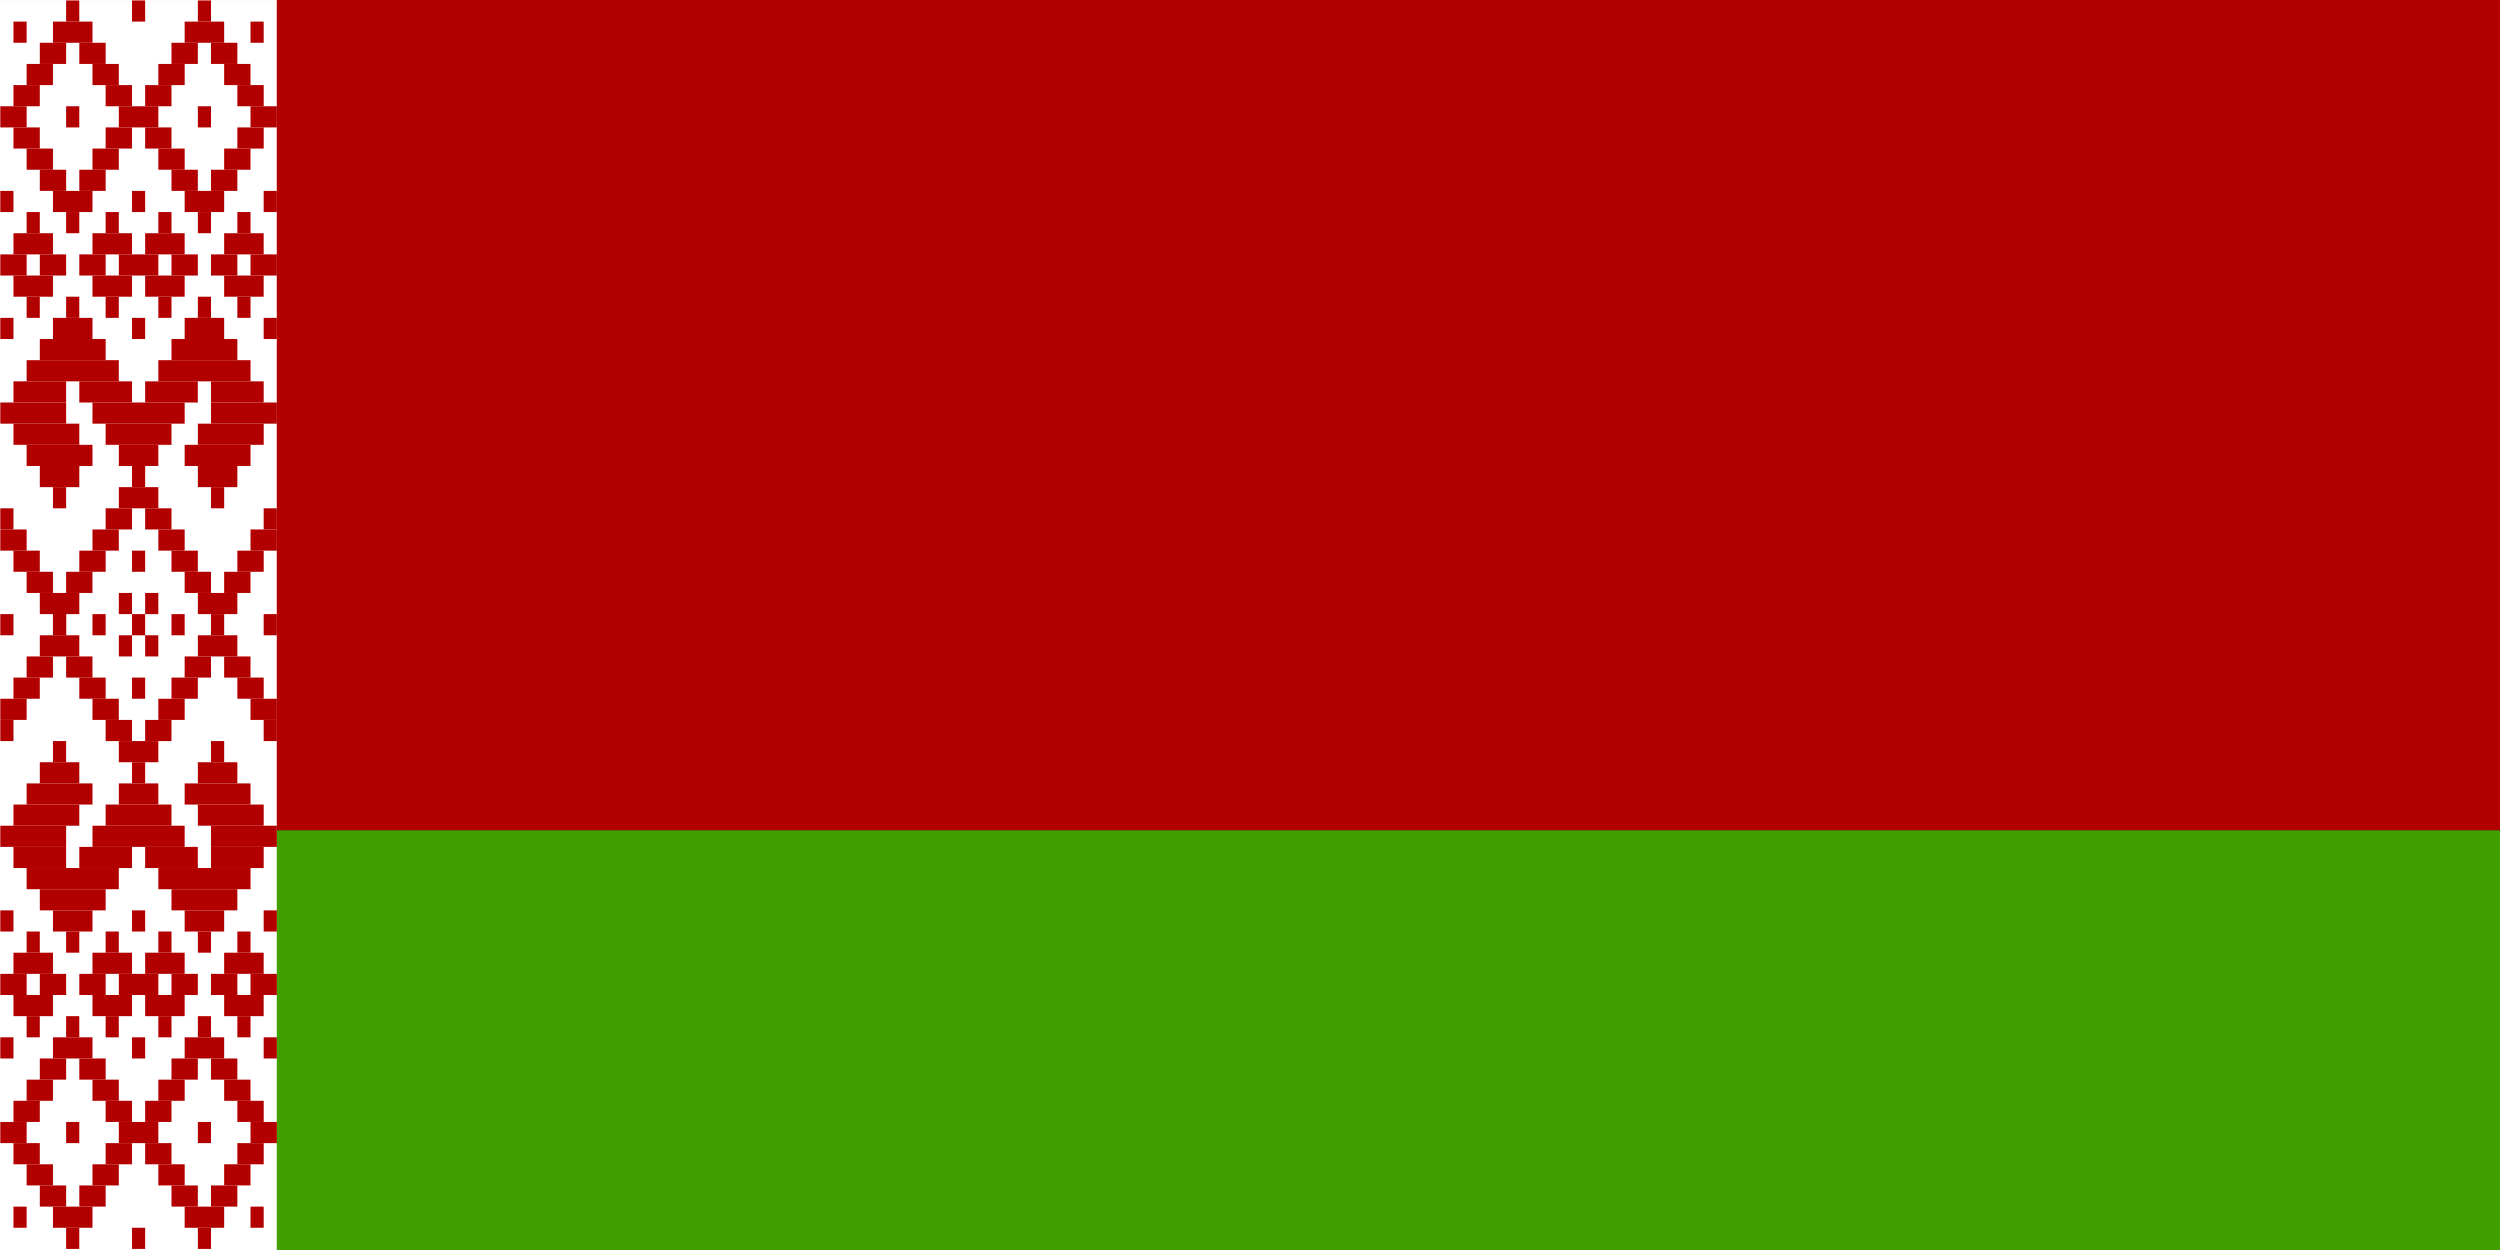 <?xml version="1.0" encoding="UTF-8" standalone="no"?>
<!-- Created with Sodipodi ("http://www.sodipodi.com/") -->
<svg
    xmlns:inkscape="http://www.inkscape.org/namespaces/inkscape"
    xmlns:rdf="http://www.w3.org/1999/02/22-rdf-syntax-ns#"
    xmlns="http://www.w3.org/2000/svg"
    xmlns:cc="http://creativecommons.org/ns#"
    xmlns:dc="http://purl.org/dc/elements/1.1/"
    xmlns:sodipodi="http://sodipodi.sourceforge.net/DTD/sodipodi-0.dtd"
    id="svg548"
    inkscape:version="0.48.3.1 r9886"
    viewBox="0 0 992.13 496.08"
    sodipodi:version="0.32"
    version="1.1"
    sodipodi:docname="_svgclean2.svg"
  >
  <rect x="0" y="0" width="992.13" height="496.08" fill="#333333" stroke="none"/>
  <sodipodi:namedview
      id="base"
      inkscape:window-x="0"
      inkscape:window-y="0"
      snaptogrid="false"
      inkscape:window-maximized="0"
      inkscape:zoom="0.22425739"
      inkscape:window-height="645"
      showgrid="false"
      inkscape:current-layer="svg548"
      inkscape:cx="372.04724"
      inkscape:cy="-30.111115"
      inkscape:window-width="674"
    >
    <inkscape:grid
        id="GridFromPre046Settings"
        opacity=".15"
        color="#3f3fff"
        originy="-156.998mm"
        originx="0mm"
        empspacing="5"
        spacingy="2mm"
        spacingx="1mm"
        empopacity="0.38"
        type="xygrid"
        empcolor="#3f3fff"
    />
  </sodipodi:namedview
  >
  <rect
      id="rect1535"
      style="fill-rule:evenodd;stroke-width:1pt;fill:#b20000"
      height="329.53"
      width="992.13"
      y=".009"
      x="0"
  />
  <rect
      id="rect2026"
      style="fill-rule:evenodd;stroke-width:1pt;fill:#429f00"
      height="166.54"
      width="992.13"
      y="329.54"
      x="0"
  />
  <rect
      id="rect1291"
      style="fill-rule:evenodd;stroke-width:1pt;fill:#ffffff"
      height="496.06"
      width="109.84"
      y=".009"
      x="0"
  />
  <g
      id="g1528"
      transform="matrix(.295 0 0 .237 141.23 142.94)"
    >
    <rect
        id="rect557"
        style="fill-rule:evenodd;stroke-width:1pt;fill:#b20000"
        transform="matrix(5,0,0,5,549.21,-35.433)"
        height="7.087"
        width="3.543"
        y="-106.3"
        x="-201.97"
    />
    <rect
        id="rect560"
        style="fill-rule:evenodd;stroke-width:1pt;fill:#b20000"
        transform="matrix(5,0,0,5,549.21,-35.433)"
        height="7.087"
        width="10.63"
        y="-106.3"
        x="-191.34"
    />
    <rect
        id="rect561"
        style="fill-rule:evenodd;stroke-width:1pt;fill:#b20000"
        transform="matrix(5,0,0,5,549.21,-35.433)"
        height="7.087"
        width="3.543"
        y="-113.39"
        x="-187.8"
    />
    <rect
        id="rect562"
        style="fill-rule:evenodd;stroke-width:1pt;fill:#b20000"
        transform="matrix(5,0,0,5,549.21,-35.433)"
        height="7.087"
        width="3.543"
        y="-113.39"
        x="-170.08"
    />
    <rect
        id="rect563"
        style="fill-rule:evenodd;stroke-width:1pt;fill:#b20000"
        transform="matrix(5,0,0,5,549.21,-35.433)"
        height="7.087"
        width="10.63"
        y="-106.3"
        x="-155.91"
    />
    <rect
        id="rect564"
        style="fill-rule:evenodd;stroke-width:1pt;fill:#b20000"
        transform="matrix(5,0,0,5,549.21,-35.433)"
        height="7.087"
        width="3.543"
        y="-113.39"
        x="-152.36"
    />
    <rect
        id="rect565"
        style="fill-rule:evenodd;stroke-width:1pt;fill:#b20000"
        transform="matrix(5,0,0,5,549.21,-35.433)"
        height="7.087"
        width="7.087"
        y="-99.213"
        x="-194.88"
    />
    <rect
        id="rect566"
        style="fill-rule:evenodd;stroke-width:1pt;fill:#b20000"
        transform="matrix(5,0,0,5,549.21,-35.433)"
        height="7.087"
        width="7.087"
        y="-99.213"
        x="-184.25"
    />
    <rect
        id="rect567"
        style="fill-rule:evenodd;stroke-width:1pt;fill:#b20000"
        transform="matrix(5,0,0,5,549.21,-35.433)"
        height="7.087"
        width="7.087"
        y="-99.213"
        x="-159.45"
    />
    <rect
        id="rect568"
        style="fill-rule:evenodd;stroke-width:1pt;fill:#b20000"
        transform="matrix(5,0,0,5,549.21,-35.433)"
        height="7.087"
        width="7.087"
        y="-99.213"
        x="-148.82"
    />
    <rect
        id="rect569"
        style="fill-rule:evenodd;stroke-width:1pt;fill:#b20000"
        transform="matrix(5,0,0,5,549.21,-35.433)"
        height="7.087"
        width="7.087"
        y="-92.126"
        x="-198.43"
    />
    <rect
        id="rect570"
        style="fill-rule:evenodd;stroke-width:1pt;fill:#b20000"
        transform="matrix(5,0,0,5,549.21,-35.433)"
        height="7.087"
        width="7.087"
        y="-92.126"
        x="-180.71"
    />
    <rect
        id="rect571"
        style="fill-rule:evenodd;stroke-width:1pt;fill:#b20000"
        transform="matrix(5,0,0,5,549.21,-35.433)"
        height="7.087"
        width="7.087"
        y="-92.126"
        x="-162.99"
    />
    <rect
        id="rect572"
        style="fill-rule:evenodd;stroke-width:1pt;fill:#b20000"
        transform="matrix(5,0,0,5,549.21,-35.433)"
        height="7.087"
        width="7.087"
        y="-92.126"
        x="-145.28"
    />
    <rect
        id="rect573"
        style="fill-rule:evenodd;stroke-width:1pt;fill:#b20000"
        transform="matrix(5,0,0,5,549.21,-35.433)"
        height="7.087"
        width="3.543"
        y="-106.3"
        x="-138.19"
    />
    <rect
        id="rect574"
        style="fill-rule:evenodd;stroke-width:1pt;fill:#b20000"
        transform="matrix(5,0,0,5,549.21,-35.433)"
        height="7.087"
        width="7.087"
        y="-85.039"
        x="-201.97"
    />
    <rect
        id="rect575"
        style="fill-rule:evenodd;stroke-width:1pt;fill:#b20000"
        transform="matrix(5,0,0,5,549.21,-35.433)"
        height="7.087"
        width="7.087"
        y="-85.039"
        x="-177.17"
    />
    <rect
        id="rect576"
        style="fill-rule:evenodd;stroke-width:1pt;fill:#b20000"
        transform="matrix(5,0,0,5,549.21,-35.433)"
        height="7.087"
        width="7.087"
        y="-85.039"
        x="-141.73"
    />
    <rect
        id="rect577"
        style="fill-rule:evenodd;stroke-width:1pt;fill:#b20000"
        transform="matrix(5,0,0,5,549.21,-35.433)"
        height="7.087"
        width="7.087"
        y="-63.78"
        x="-198.43"
    />
    <rect
        id="rect578"
        style="fill-rule:evenodd;stroke-width:1pt;fill:#b20000"
        transform="matrix(5,0,0,5,549.21,-35.433)"
        height="7.087"
        width="7.087"
        y="-56.693"
        x="-194.88"
    />
    <rect
        id="rect580"
        style="fill-rule:evenodd;stroke-width:1pt;fill:#b20000"
        transform="matrix(5,0,0,5,549.21,-35.433)"
        height="7.087"
        width="7.087"
        y="-63.78"
        x="-180.71"
    />
    <rect
        id="rect581"
        style="fill-rule:evenodd;stroke-width:1pt;fill:#b20000"
        transform="matrix(5,0,0,5,549.21,-35.433)"
        height="7.087"
        width="7.087"
        y="-56.693"
        x="-184.25"
    />
    <rect
        id="rect582"
        style="fill-rule:evenodd;stroke-width:1pt;fill:#b20000"
        transform="matrix(5,0,0,5,549.21,-35.433)"
        height="7.087"
        width="10.63"
        y="-49.606"
        x="-191.34"
    />
    <rect
        id="rect583"
        style="fill-rule:evenodd;stroke-width:1pt;fill:#b20000"
        transform="matrix(5,0,0,5,549.21,-35.433)"
        height="7.087"
        width="3.543"
        y="-42.52"
        x="-187.8"
    />
    <rect
        id="rect584"
        style="fill-rule:evenodd;stroke-width:1pt;fill:#b20000"
        transform="matrix(5,0,0,5,549.21,-35.433)"
        height="7.087"
        width="7.087"
        y="-63.779"
        x="-162.99"
    />
    <rect
        id="rect585"
        style="fill-rule:evenodd;stroke-width:1pt;fill:#b20000"
        transform="matrix(5,0,0,5,549.21,-35.433)"
        height="7.087"
        width="7.087"
        y="-56.693"
        x="-159.45"
    />
    <rect
        id="rect587"
        style="fill-rule:evenodd;stroke-width:1pt;fill:#b20000"
        transform="matrix(5,0,0,5,549.21,-35.433)"
        height="7.087"
        width="7.087"
        y="-63.78"
        x="-145.28"
    />
    <rect
        id="rect588"
        style="fill-rule:evenodd;stroke-width:1pt;fill:#b20000"
        transform="matrix(5,0,0,5,549.21,-35.433)"
        height="7.087"
        width="7.087"
        y="-56.693"
        x="-148.82"
    />
    <rect
        id="rect589"
        style="fill-rule:evenodd;stroke-width:1pt;fill:#b20000"
        transform="matrix(5,0,0,5,549.21,-35.433)"
        height="7.087"
        width="10.63"
        y="-49.606"
        x="-155.91"
    />
    <rect
        id="rect590"
        style="fill-rule:evenodd;stroke-width:1pt;fill:#b20000"
        transform="matrix(5,0,0,5,549.21,-35.433)"
        height="7.087"
        width="3.543"
        y="-42.52"
        x="-152.36"
    />
    <rect
        id="rect591"
        style="fill-rule:evenodd;stroke-width:1pt;fill:#b20000"
        transform="matrix(5,0,0,5,549.21,-35.433)"
        height="7.087"
        width="3.543"
        y="-49.606"
        x="-170.08"
    />
    <rect
        id="rect592"
        style="fill-rule:evenodd;stroke-width:1pt;fill:#b20000"
        transform="matrix(5,0,0,5,549.21,-35.433)"
        height="7.087"
        width="3.543"
        y="-49.606"
        x="-205.51"
    />
    <rect
        id="rect593"
        style="fill-rule:evenodd;stroke-width:1pt;fill:#b20000"
        transform="matrix(5,0,0,5,549.21,-35.433)"
        height="7.087"
        width="3.543"
        y="-49.606"
        x="-134.65"
    />
    <rect
        id="rect594"
        style="fill-rule:evenodd;stroke-width:1pt;fill:#b20000"
        transform="matrix(5,0,0,5,549.21,-35.433)"
        height="7.087"
        width="3.543"
        y="-14.173"
        x="-187.8"
    />
    <rect
        id="rect595"
        style="fill-rule:evenodd;stroke-width:1pt;fill:#b20000"
        transform="matrix(5,0,0,5,549.21,-35.433)"
        height="7.087"
        width="10.63"
        y="-7.087"
        x="-191.34"
    />
    <rect
        id="rect596"
        style="fill-rule:evenodd;stroke-width:1pt;fill:#b20000"
        transform="matrix(5,0,0,5,549.21,-35.433)"
        height="7.087"
        width="17.717"
        y="0"
        x="-194.88"
    />
    <rect
        id="rect597"
        style="fill-rule:evenodd;stroke-width:1pt;fill:#b20000"
        transform="matrix(5,0,0,5,549.21,-35.433)"
        height="7.087"
        width="3.543"
        y="-14.173"
        x="-152.36"
    />
    <rect
        id="rect598"
        style="fill-rule:evenodd;stroke-width:1pt;fill:#b20000"
        transform="matrix(5,0,0,5,549.21,-35.433)"
        height="7.087"
        width="10.63"
        y="-7.087"
        x="-155.91"
    />
    <rect
        id="rect599"
        style="fill-rule:evenodd;stroke-width:1pt;fill:#b20000"
        transform="matrix(5,0,0,5,549.21,-35.433)"
        height="7.087"
        width="17.717"
        y="0"
        x="-159.45"
    />
    <rect
        id="rect600"
        style="fill-rule:evenodd;stroke-width:1pt;fill:#b20000"
        transform="matrix(5,0,0,5,549.21,-35.433)"
        height="7.087"
        width="17.717"
        y="35.433"
        x="-155.91"
    />
    <rect
        id="rect601"
        style="fill-rule:evenodd;stroke-width:1pt;fill:#b20000"
        transform="matrix(5,0,0,5,549.21,-35.433)"
        height="7.087"
        width="24.803"
        y="7.087"
        x="-162.99"
    />
    <rect
        id="rect602"
        style="fill-rule:evenodd;stroke-width:1pt;fill:#b20000"
        transform="matrix(5,0,0,5,549.21,-35.433)"
        height="7.087"
        width="24.803"
        y="7.087"
        x="-198.43"
    />
    <rect
        id="rect604"
        style="fill-rule:evenodd;stroke-width:1pt;fill:#b20000"
        transform="matrix(5,0,0,5,549.21,-35.433)"
        height="7.087"
        width="10.63"
        y="42.52"
        x="-194.88"
    />
    <rect
        id="rect605"
        style="fill-rule:evenodd;stroke-width:1pt;fill:#b20000"
        transform="matrix(5,0,0,5,549.21,-35.433)"
        height="7.087"
        width="17.717"
        y="35.433"
        x="-198.43"
    />
    <rect
        id="rect606"
        style="fill-rule:evenodd;stroke-width:1pt;fill:#b20000"
        transform="matrix(5,0,0,5,549.21,-35.433)"
        height="7.087"
        width="17.717"
        y="21.26"
        x="-148.82"
    />
    <rect
        id="rect607"
        style="fill-rule:evenodd;stroke-width:1pt;fill:#b20000"
        transform="matrix(5,0,0,5,549.21,-35.433)"
        height="7.087"
        width="10.63"
        y="42.52"
        x="-152.36"
    />
    <rect
        id="rect609"
        style="fill-rule:evenodd;stroke-width:1pt;fill:#b20000"
        transform="matrix(5,0,0,5,549.21,-35.433)"
        height="7.087"
        width="3.543"
        y="49.606"
        x="-191.34"
    />
    <rect
        id="rect610"
        style="fill-rule:evenodd;stroke-width:1pt;fill:#b20000"
        transform="matrix(5,0,0,5,549.21,-35.433)"
        height="7.087"
        width="3.543"
        y="49.606"
        x="-148.82"
    />
    <rect
        id="rect611"
        style="fill-rule:evenodd;stroke-width:1pt;fill:#b20000"
        transform="matrix(5,0,0,5,549.21,-35.433)"
        height="7.087"
        width="17.717"
        y="21.26"
        x="-205.51"
    />
    <rect
        id="rect612"
        style="fill-rule:evenodd;stroke-width:1pt;fill:#b20000"
        transform="matrix(5,0,0,5,549.21,-35.433)"
        height="7.087"
        width="10.63"
        y="35.433"
        x="-173.62"
    />
    <rect
        id="rect614"
        style="fill-rule:evenodd;stroke-width:1pt;fill:#b20000"
        transform="matrix(5,0,0,5,549.21,-35.433)"
        height="7.087"
        width="3.543"
        y="42.52"
        x="-170.08"
    />
    <rect
        id="rect615"
        style="fill-rule:evenodd;stroke-width:1pt;fill:#b20000"
        transform="matrix(5,0,0,5,549.21,-35.433)"
        height="7.087"
        width="24.803"
        y="21.26"
        x="-180.71"
    />
    <rect
        id="rect616"
        style="fill-rule:evenodd;stroke-width:1pt;fill:#b20000"
        transform="matrix(5,0,0,5,549.21,-35.433)"
        height="7.087"
        width="7.087"
        y="-85.039"
        x="-166.54"
    />
    <rect
        id="rect617"
        style="fill-rule:evenodd;stroke-width:1pt;fill:#b20000"
        transform="matrix(5,0,0,5,549.21,-35.433)"
        height="7.087"
        width="10.63"
        y="-77.953"
        x="-173.62"
    />
    <rect
        id="rect618"
        style="fill-rule:evenodd;stroke-width:1pt;fill:#b20000"
        transform="matrix(5,0,0,5,549.21,-35.433)"
        height="7.087"
        width="7.087"
        y="-70.866"
        x="-177.17"
    />
    <rect
        id="rect619"
        style="fill-rule:evenodd;stroke-width:1pt;fill:#b20000"
        transform="matrix(5,0,0,5,549.21,-35.433)"
        height="7.087"
        width="7.087"
        y="-70.866"
        x="-166.54"
    />
    <rect
        id="rect620"
        style="fill-rule:evenodd;stroke-width:1pt;fill:#b20000"
        transform="matrix(5,0,0,5,549.21,-35.433)"
        height="7.087"
        width="7.087"
        y="-77.953"
        x="-205.51"
    />
    <rect
        id="rect621"
        style="fill-rule:evenodd;stroke-width:1pt;fill:#b20000"
        transform="matrix(5,0,0,5,549.21,-35.433)"
        height="7.087"
        width="7.087"
        y="-70.866"
        x="-201.97"
    />
    <rect
        id="rect622"
        style="fill-rule:evenodd;stroke-width:1pt;fill:#b20000"
        transform="matrix(5,0,0,5,549.21,-35.433)"
        height="7.087"
        width="7.087"
        y="-77.953"
        x="-138.19"
    />
    <rect
        id="rect623"
        style="fill-rule:evenodd;stroke-width:1pt;fill:#b20000"
        transform="matrix(5,0,0,5,549.21,-35.433)"
        height="7.087"
        width="7.087"
        y="-70.866"
        x="-141.73"
    />
    <rect
        id="rect624"
        style="fill-rule:evenodd;stroke-width:1pt;fill:#b20000"
        transform="matrix(5,0,0,5,549.21,-35.433)"
        height="7.087"
        width="3.543"
        y="-7.087"
        x="-205.51"
    />
    <rect
        id="rect625"
        style="fill-rule:evenodd;stroke-width:1pt;fill:#b20000"
        transform="matrix(5,0,0,5,549.21,-35.433)"
        height="7.087"
        width="3.543"
        y="-7.087"
        x="-134.65"
    />
    <rect
        id="rect664"
        style="fill-rule:evenodd;stroke-width:1pt;fill:#b20000"
        transform="matrix(5,0,0,5,549.21,-35.433)"
        height="7.087"
        width="10.63"
        y="49.606"
        x="-173.62"
    />
    <rect
        id="rect665"
        style="fill-rule:evenodd;stroke-width:1pt;fill:#b20000"
        transform="matrix(5,0,0,5,549.21,-35.433)"
        height="7.087"
        width="7.087"
        y="56.693"
        x="-177.17"
    />
    <rect
        id="rect666"
        style="fill-rule:evenodd;stroke-width:1pt;fill:#b20000"
        transform="matrix(5,0,0,5,549.21,-35.433)"
        height="7.087"
        width="7.087"
        y="56.693"
        x="-166.54"
    />
    <rect
        id="rect667"
        style="fill-rule:evenodd;stroke-width:1pt;fill:#b20000"
        transform="matrix(5,0,0,5,549.21,-35.433)"
        height="7.087"
        width="7.087"
        y="63.78"
        x="-180.71"
    />
    <rect
        id="rect668"
        style="fill-rule:evenodd;stroke-width:1pt;fill:#b20000"
        transform="matrix(5,0,0,5,549.21,-35.433)"
        height="7.087"
        width="7.087"
        y="63.78"
        x="-162.99"
    />
    <rect
        id="rect669"
        style="fill-rule:evenodd;stroke-width:1pt;fill:#b20000"
        transform="matrix(5,0,0,5,549.21,-35.433)"
        height="7.087"
        width="7.087"
        y="70.866"
        x="-184.25"
    />
    <rect
        id="rect670"
        style="fill-rule:evenodd;stroke-width:1pt;fill:#b20000"
        transform="matrix(5,0,0,5,549.21,-35.433)"
        height="7.087"
        width="7.087"
        y="70.866"
        x="-159.45"
    />
    <rect
        id="rect671"
        style="fill-rule:evenodd;stroke-width:1pt;fill:#b20000"
        transform="matrix(5,0,0,5,549.21,-35.433)"
        height="7.087"
        width="7.087"
        y="77.953"
        x="-187.8"
    />
    <rect
        id="rect672"
        style="fill-rule:evenodd;stroke-width:1pt;fill:#b20000"
        transform="matrix(5,0,0,5,549.21,-35.433)"
        height="7.087"
        width="7.087"
        y="77.953"
        x="-155.91"
    />
    <rect
        id="rect673"
        style="fill-rule:evenodd;stroke-width:1pt;fill:#b20000"
        transform="matrix(5,0,0,5,549.21,-35.433)"
        height="7.087"
        width="10.63"
        y="85.039"
        x="-194.88"
    />
    <rect
        id="rect674"
        style="fill-rule:evenodd;stroke-width:1pt;fill:#b20000"
        transform="matrix(5,0,0,5,549.21,-35.433)"
        height="7.087"
        width="10.63"
        y="85.039"
        x="-152.36"
    />
    <rect
        id="rect675"
        style="fill-rule:evenodd;stroke-width:1pt;fill:#b20000"
        transform="matrix(5,0,0,5,549.21,-35.433)"
        height="7.087"
        width="7.087"
        y="77.953"
        x="-145.28"
    />
    <rect
        id="rect676"
        style="fill-rule:evenodd;stroke-width:1pt;fill:#b20000"
        transform="matrix(5,0,0,5,549.21,-35.433)"
        height="7.087"
        width="7.087"
        y="70.866"
        x="-141.73"
    />
    <rect
        id="rect677"
        style="fill-rule:evenodd;stroke-width:1pt;fill:#b20000"
        transform="matrix(5,0,0,5,549.21,-35.433)"
        height="7.087"
        width="7.087"
        y="63.78"
        x="-138.19"
    />
    <rect
        id="rect680"
        style="fill-rule:evenodd;stroke-width:1pt;fill:#b20000"
        transform="matrix(5,0,0,5,549.21,-35.433)"
        height="7.087"
        width="7.087"
        y="77.953"
        x="-198.43"
    />
    <rect
        id="rect681"
        style="fill-rule:evenodd;stroke-width:1pt;fill:#b20000"
        transform="matrix(5,0,0,5,549.21,-35.433)"
        height="7.087"
        width="7.087"
        y="70.866"
        x="-201.97"
    />
    <rect
        id="rect682"
        style="fill-rule:evenodd;stroke-width:1pt;fill:#b20000"
        transform="matrix(5,0,0,5,549.21,-35.433)"
        height="7.087"
        width="7.087"
        y="63.78"
        x="-205.51"
    />
    <rect
        id="rect683"
        style="fill-rule:evenodd;stroke-width:1pt;fill:#b20000"
        transform="matrix(5,0,0,5,549.21,-35.433)"
        height="7.087"
        width="3.543"
        y="92.126"
        x="-191.34"
    />
    <rect
        id="rect685"
        style="fill-rule:evenodd;stroke-width:1pt;fill:#b20000"
        transform="matrix(5,0,0,5,549.21,-35.433)"
        height="7.087"
        width="3.543"
        y="92.126"
        x="-148.82"
    />
    <rect
        id="rect708"
        style="fill-rule:evenodd;stroke-width:1pt;fill:#b20000"
        transform="matrix(5,0,0,5,549.21,-35.433)"
        height="7.087"
        width="3.543"
        y="70.866"
        x="-170.08"
    />
    <rect
        id="rect709"
        style="fill-rule:evenodd;stroke-width:1pt;fill:#b20000"
        transform="matrix(5,0,0,5,549.21,-35.433)"
        height="7.087"
        width="3.543"
        y="92.126"
        x="-180.71"
    />
    <rect
        id="rect711"
        style="fill-rule:evenodd;stroke-width:1pt;fill:#b20000"
        transform="matrix(5,0,0,5,549.21,-35.433)"
        height="7.087"
        width="3.543"
        y="92.126"
        x="-159.45"
    />
    <rect
        id="rect712"
        style="fill-rule:evenodd;stroke-width:1pt;fill:#b20000"
        transform="matrix(5,0,0,5,549.21,-35.433)"
        height="7.087"
        width="3.543"
        y="92.126"
        x="-170.08"
    />
    <rect
        id="rect721"
        style="fill-rule:evenodd;stroke-width:1pt;fill:#b20000"
        transform="matrix(5,0,0,5,549.21,-35.433)"
        height="7.087"
        width="3.543"
        y="92.126"
        x="-205.51"
    />
    <rect
        id="rect722"
        style="fill-rule:evenodd;stroke-width:1pt;fill:#b20000"
        transform="matrix(5,0,0,5,549.21,-35.433)"
        height="7.087"
        width="3.543"
        y="92.126"
        x="-134.65"
    />
    <rect
        id="rect723"
        style="fill-rule:evenodd;stroke-width:1pt;fill:#b20000"
        transform="matrix(5,0,0,5,549.21,-35.433)"
        height="7.087"
        width="3.543"
        y="-7.087"
        x="-170.08"
    />
    <rect
        id="rect881"
        style="fill-rule:evenodd;stroke-width:1pt;fill:#b20000"
        transform="matrix(5,0,0,5,549.21,-35.433)"
        height="7.087"
        width="3.543"
        y="-77.953"
        x="-187.8"
    />
    <rect
        id="rect882"
        style="fill-rule:evenodd;stroke-width:1pt;fill:#b20000"
        transform="matrix(5,0,0,5,549.21,-35.433)"
        height="7.087"
        width="3.543"
        y="-77.953"
        x="-152.36"
    />
    <rect
        id="rect883"
        style="fill-rule:evenodd;stroke-width:1pt;fill:#b20000"
        transform="matrix(5,0,0,5,549.21,-35.433)"
        height="7.087"
        width="10.63"
        y="-28.346"
        x="-173.62"
    />
    <rect
        id="rect887"
        style="fill-rule:evenodd;stroke-width:1pt;fill:#b20000"
        transform="matrix(5,0,0,5,549.21,-35.433)"
        height="7.087"
        width="10.63"
        y="-21.26"
        x="-180.71"
    />
    <rect
        id="rect888"
        style="fill-rule:evenodd;stroke-width:1pt;fill:#b20000"
        transform="matrix(5,0,0,5,549.21,-35.433)"
        height="7.087"
        width="3.543"
        y="-14.173"
        x="-177.17"
    />
    <rect
        id="rect889"
        style="fill-rule:evenodd;stroke-width:1pt;fill:#b20000"
        transform="matrix(5,0,0,5,549.21,-35.433)"
        height="7.087"
        width="7.087"
        y="-28.346"
        x="-184.25"
    />
    <rect
        id="rect890"
        style="fill-rule:evenodd;stroke-width:1pt;fill:#b20000"
        transform="matrix(5,0,0,5,549.21,-35.433)"
        height="7.087"
        width="10.63"
        y="-35.433"
        x="-180.71"
    />
    <rect
        id="rect891"
        style="fill-rule:evenodd;stroke-width:1pt;fill:#b20000"
        transform="matrix(5,0,0,5,549.21,-35.433)"
        height="7.087"
        width="3.543"
        y="-42.52"
        x="-177.17"
    />
    <rect
        id="rect893"
        style="fill-rule:evenodd;stroke-width:1pt;fill:#b20000"
        transform="matrix(5,0,0,5,549.21,-35.433)"
        height="7.087"
        width="10.63"
        y="-35.433"
        x="-166.54"
    />
    <rect
        id="rect894"
        style="fill-rule:evenodd;stroke-width:1pt;fill:#b20000"
        transform="matrix(5,0,0,5,549.21,-35.433)"
        height="7.087"
        width="3.543"
        y="-42.52"
        x="-162.99"
    />
    <rect
        id="rect895"
        style="fill-rule:evenodd;stroke-width:1pt;fill:#b20000"
        transform="matrix(5,0,0,5,549.21,-35.433)"
        height="7.087"
        width="7.087"
        y="-28.346"
        x="-159.45"
    />
    <rect
        id="rect896"
        style="fill-rule:evenodd;stroke-width:1pt;fill:#b20000"
        transform="matrix(5,0,0,5,549.21,-35.433)"
        height="7.087"
        width="10.63"
        y="-21.26"
        x="-166.54"
    />
    <rect
        id="rect897"
        style="fill-rule:evenodd;stroke-width:1pt;fill:#b20000"
        transform="matrix(5,0,0,5,549.21,-35.433)"
        height="7.087"
        width="3.543"
        y="-14.173"
        x="-162.99"
    />
    <rect
        id="rect898"
        style="fill-rule:evenodd;stroke-width:1pt;fill:#b20000"
        transform="matrix(5,0,0,5,549.21,-35.433)"
        height="7.087"
        width="7.087"
        y="-28.346"
        x="-148.82"
    />
    <rect
        id="rect901"
        style="fill-rule:evenodd;stroke-width:1pt;fill:#b20000"
        transform="matrix(5,0,0,5,549.21,-35.433)"
        height="7.087"
        width="10.63"
        y="-35.433"
        x="-145.28"
    />
    <rect
        id="rect902"
        style="fill-rule:evenodd;stroke-width:1pt;fill:#b20000"
        transform="matrix(5,0,0,5,549.21,-35.433)"
        height="7.087"
        width="7.087"
        y="-28.346"
        x="-138.19"
    />
    <rect
        id="rect903"
        style="fill-rule:evenodd;stroke-width:1pt;fill:#b20000"
        transform="matrix(5,0,0,5,549.21,-35.433)"
        height="7.087"
        width="10.63"
        y="-21.26"
        x="-145.28"
    />
    <rect
        id="rect904"
        style="fill-rule:evenodd;stroke-width:1pt;fill:#b20000"
        transform="matrix(5,0,0,5,549.21,-35.433)"
        height="7.087"
        width="3.543"
        y="-14.173"
        x="-141.73"
    />
    <rect
        id="rect905"
        style="fill-rule:evenodd;stroke-width:1pt;fill:#b20000"
        transform="matrix(5,0,0,5,549.21,-35.433)"
        height="7.087"
        width="3.543"
        y="-42.52"
        x="-141.73"
    />
    <rect
        id="rect907"
        style="fill-rule:evenodd;stroke-width:1pt;fill:#b20000"
        transform="matrix(5,0,0,5,549.21,-35.433)"
        height="7.087"
        width="7.087"
        y="-28.346"
        x="-205.51"
    />
    <rect
        id="rect908"
        style="fill-rule:evenodd;stroke-width:1pt;fill:#b20000"
        transform="matrix(5,0,0,5,549.21,-35.433)"
        height="7.087"
        width="10.63"
        y="-35.433"
        x="-201.97"
    />
    <rect
        id="rect909"
        style="fill-rule:evenodd;stroke-width:1pt;fill:#b20000"
        transform="matrix(5,0,0,5,549.21,-35.433)"
        height="7.087"
        width="7.087"
        y="-28.346"
        x="-194.88"
    />
    <rect
        id="rect910"
        style="fill-rule:evenodd;stroke-width:1pt;fill:#b20000"
        transform="matrix(5,0,0,5,549.21,-35.433)"
        height="7.087"
        width="10.63"
        y="-21.26"
        x="-201.97"
    />
    <rect
        id="rect911"
        style="fill-rule:evenodd;stroke-width:1pt;fill:#b20000"
        transform="matrix(5,0,0,5,549.21,-35.433)"
        height="7.087"
        width="3.543"
        y="-14.173"
        x="-198.43"
    />
    <rect
        id="rect912"
        style="fill-rule:evenodd;stroke-width:1pt;fill:#b20000"
        transform="matrix(5,0,0,5,549.21,-35.433)"
        height="7.087"
        width="3.543"
        y="-42.52"
        x="-198.43"
    />
    <rect
        id="rect913"
        style="fill-rule:evenodd;stroke-width:1pt;fill:#b20000"
        transform="matrix(5,0,0,5,549.21,-35.433)"
        height="7.087"
        width="14.173"
        y="14.173"
        x="-201.97"
    />
    <rect
        id="rect914"
        style="fill-rule:evenodd;stroke-width:1pt;fill:#b20000"
        transform="matrix(5,0,0,5,549.21,-35.433)"
        height="7.087"
        width="14.173"
        y="14.173"
        x="-184.25"
    />
    <rect
        id="rect915"
        style="fill-rule:evenodd;stroke-width:1pt;fill:#b20000"
        transform="matrix(5,0,0,5,549.21,-35.433)"
        height="7.087"
        width="14.173"
        y="14.173"
        x="-166.54"
    />
    <rect
        id="rect918"
        style="fill-rule:evenodd;stroke-width:1pt;fill:#b20000"
        transform="matrix(5,0,0,5,549.21,-35.433)"
        height="7.087"
        width="14.173"
        y="14.173"
        x="-148.82"
    />
    <rect
        id="rect919"
        style="fill-rule:evenodd;stroke-width:1pt;fill:#b20000"
        transform="matrix(5,0,0,5,549.21,-35.433)"
        height="7.087"
        width="17.717"
        y="28.346"
        x="-177.17"
    />
    <rect
        id="rect920"
        style="fill-rule:evenodd;stroke-width:1pt;fill:#b20000"
        transform="matrix(5,0,0,5,549.21,-35.433)"
        height="7.087"
        width="17.717"
        y="28.346"
        x="-201.97"
    />
    <rect
        id="rect921"
        style="fill-rule:evenodd;stroke-width:1pt;fill:#b20000"
        transform="matrix(5,0,0,5,549.21,-35.433)"
        height="7.087"
        width="17.717"
        y="28.346"
        x="-152.36"
    />
    <rect
        id="rect922"
        style="fill-rule:evenodd;stroke-width:1pt;fill:#b20000"
        transform="matrix(5,0,0,5,549.21,-35.433)"
        height="7.087"
        width="3.543"
        y="56.693"
        x="-134.65"
    />
    <rect
        id="rect923"
        style="fill-rule:evenodd;stroke-width:1pt;fill:#b20000"
        transform="matrix(5,0,0,5,549.21,-35.433)"
        height="7.087"
        width="3.543"
        y="56.693"
        x="-205.51"
    />
    <rect
        id="rect924"
        style="fill-rule:evenodd;stroke-width:1pt;fill:#b20000"
        transform="matrix(5,0,0,-5,549.21,-35.433)"
        height="7.087"
        width="3.543"
        y="-297.64"
        x="-201.97"
    />
    <rect
        id="rect925"
        style="fill-rule:evenodd;stroke-width:1pt;fill:#b20000"
        transform="matrix(5,0,0,-5,549.21,-35.433)"
        height="7.087"
        width="10.63"
        y="-297.64"
        x="-191.34"
    />
    <rect
        id="rect926"
        style="fill-rule:evenodd;stroke-width:1pt;fill:#b20000"
        transform="matrix(5,0,0,-5,549.21,-35.433)"
        height="7.087"
        width="3.543"
        y="-304.72"
        x="-187.8"
    />
    <rect
        id="rect927"
        style="fill-rule:evenodd;stroke-width:1pt;fill:#b20000"
        transform="matrix(5,0,0,-5,549.21,-35.433)"
        height="7.087"
        width="3.543"
        y="-304.72"
        x="-170.08"
    />
    <rect
        id="rect928"
        style="fill-rule:evenodd;stroke-width:1pt;fill:#b20000"
        transform="matrix(5,0,0,-5,549.21,-35.433)"
        height="7.087"
        width="10.63"
        y="-297.64"
        x="-155.91"
    />
    <rect
        id="rect929"
        style="fill-rule:evenodd;stroke-width:1pt;fill:#b20000"
        transform="matrix(5,0,0,-5,549.21,-35.433)"
        height="7.087"
        width="3.543"
        y="-304.72"
        x="-152.36"
    />
    <rect
        id="rect930"
        style="fill-rule:evenodd;stroke-width:1pt;fill:#b20000"
        transform="matrix(5,0,0,-5,549.21,-35.433)"
        height="7.087"
        width="7.087"
        y="-290.55"
        x="-194.88"
    />
    <rect
        id="rect931"
        style="fill-rule:evenodd;stroke-width:1pt;fill:#b20000"
        transform="matrix(5,0,0,-5,549.21,-35.433)"
        height="7.087"
        width="7.087"
        y="-290.55"
        x="-184.25"
    />
    <rect
        id="rect932"
        style="fill-rule:evenodd;stroke-width:1pt;fill:#b20000"
        transform="matrix(5,0,0,-5,549.21,-35.433)"
        height="7.087"
        width="7.087"
        y="-290.55"
        x="-159.45"
    />
    <rect
        id="rect933"
        style="fill-rule:evenodd;stroke-width:1pt;fill:#b20000"
        transform="matrix(5,0,0,-5,549.21,-35.433)"
        height="7.087"
        width="7.087"
        y="-290.55"
        x="-148.82"
    />
    <rect
        id="rect935"
        style="fill-rule:evenodd;stroke-width:1pt;fill:#b20000"
        transform="matrix(5,0,0,-5,549.21,-35.433)"
        height="7.087"
        width="7.087"
        y="-283.46"
        x="-180.71"
    />
    <rect
        id="rect936"
        style="fill-rule:evenodd;stroke-width:1pt;fill:#b20000"
        transform="matrix(5,0,0,-5,549.21,-35.433)"
        height="7.087"
        width="7.087"
        y="-283.46"
        x="-162.99"
    />
    <rect
        id="rect937"
        style="fill-rule:evenodd;stroke-width:1pt;fill:#b20000"
        transform="matrix(5,0,0,-5,549.21,-35.433)"
        height="7.087"
        width="7.087"
        y="-283.46"
        x="-145.28"
    />
    <rect
        id="rect938"
        style="fill-rule:evenodd;stroke-width:1pt;fill:#b20000"
        transform="matrix(5,0,0,-5,549.21,-35.433)"
        height="7.087"
        width="3.543"
        y="-297.64"
        x="-138.19"
    />
    <rect
        id="rect939"
        style="fill-rule:evenodd;stroke-width:1pt;fill:#b20000"
        transform="matrix(5,0,0,-5,549.21,-35.433)"
        height="7.087"
        width="7.087"
        y="-276.38"
        x="-201.97"
    />
    <rect
        id="rect940"
        style="fill-rule:evenodd;stroke-width:1pt;fill:#b20000"
        transform="matrix(5,0,0,-5,549.21,-35.433)"
        height="7.087"
        width="7.087"
        y="-276.38"
        x="-177.17"
    />
    <rect
        id="rect941"
        style="fill-rule:evenodd;stroke-width:1pt;fill:#b20000"
        transform="matrix(5,0,0,-5,549.21,-35.433)"
        height="7.087"
        width="7.087"
        y="-276.38"
        x="-141.73"
    />
    <rect
        id="rect942"
        style="fill-rule:evenodd;stroke-width:1pt;fill:#b20000"
        transform="matrix(5,0,0,-5,549.21,-35.433)"
        height="7.087"
        width="7.087"
        y="-255.12"
        x="-198.43"
    />
    <rect
        id="rect943"
        style="fill-rule:evenodd;stroke-width:1pt;fill:#b20000"
        transform="matrix(5,0,0,-5,549.21,-35.433)"
        height="7.087"
        width="7.087"
        y="-248.03"
        x="-194.88"
    />
    <rect
        id="rect944"
        style="fill-rule:evenodd;stroke-width:1pt;fill:#b20000"
        transform="matrix(5,0,0,-5,549.21,-35.433)"
        height="7.087"
        width="7.087"
        y="-255.12"
        x="-180.71"
    />
    <rect
        id="rect945"
        style="fill-rule:evenodd;stroke-width:1pt;fill:#b20000"
        transform="matrix(5,0,0,-5,549.21,-35.433)"
        height="7.087"
        width="7.087"
        y="-248.03"
        x="-184.25"
    />
    <rect
        id="rect946"
        style="fill-rule:evenodd;stroke-width:1pt;fill:#b20000"
        transform="matrix(5,0,0,-5,549.21,-35.433)"
        height="7.087"
        width="10.63"
        y="-240.94"
        x="-191.34"
    />
    <rect
        id="rect947"
        style="fill-rule:evenodd;stroke-width:1pt;fill:#b20000"
        transform="matrix(5,0,0,-5,549.21,-35.433)"
        height="7.087"
        width="3.543"
        y="-233.86"
        x="-187.8"
    />
    <rect
        id="rect948"
        style="fill-rule:evenodd;stroke-width:1pt;fill:#b20000"
        transform="matrix(5,0,0,-5,549.21,-35.433)"
        height="7.087"
        width="7.087"
        y="-255.12"
        x="-162.99"
    />
    <rect
        id="rect949"
        style="fill-rule:evenodd;stroke-width:1pt;fill:#b20000"
        transform="matrix(5,0,0,-5,549.21,-35.433)"
        height="7.087"
        width="7.087"
        y="-248.03"
        x="-159.45"
    />
    <rect
        id="rect950"
        style="fill-rule:evenodd;stroke-width:1pt;fill:#b20000"
        transform="matrix(5,0,0,-5,549.21,-35.433)"
        height="7.087"
        width="7.087"
        y="-255.12"
        x="-145.28"
    />
    <rect
        id="rect951"
        style="fill-rule:evenodd;stroke-width:1pt;fill:#b20000"
        transform="matrix(5,0,0,-5,549.21,-35.433)"
        height="7.087"
        width="7.087"
        y="-248.03"
        x="-148.82"
    />
    <rect
        id="rect952"
        style="fill-rule:evenodd;stroke-width:1pt;fill:#b20000"
        transform="matrix(5,0,0,-5,549.21,-35.433)"
        height="7.087"
        width="10.63"
        y="-240.94"
        x="-155.91"
    />
    <rect
        id="rect953"
        style="fill-rule:evenodd;stroke-width:1pt;fill:#b20000"
        transform="matrix(5,0,0,-5,549.21,-35.433)"
        height="7.087"
        width="3.543"
        y="-233.86"
        x="-152.36"
    />
    <rect
        id="rect954"
        style="fill-rule:evenodd;stroke-width:1pt;fill:#b20000"
        transform="matrix(5,0,0,-5,549.21,-35.433)"
        height="7.087"
        width="3.543"
        y="-240.94"
        x="-170.08"
    />
    <rect
        id="rect955"
        style="fill-rule:evenodd;stroke-width:1pt;fill:#b20000"
        transform="matrix(5,0,0,-5,549.21,-35.433)"
        height="7.087"
        width="3.543"
        y="-240.94"
        x="-205.51"
    />
    <rect
        id="rect956"
        style="fill-rule:evenodd;stroke-width:1pt;fill:#b20000"
        transform="matrix(5,0,0,-5,549.21,-35.433)"
        height="7.087"
        width="3.543"
        y="-240.94"
        x="-134.65"
    />
    <rect
        id="rect957"
        style="fill-rule:evenodd;stroke-width:1pt;fill:#b20000"
        transform="matrix(5,0,0,-5,549.21,-35.433)"
        height="7.087"
        width="3.543"
        y="-205.51"
        x="-187.8"
    />
    <rect
        id="rect958"
        style="fill-rule:evenodd;stroke-width:1pt;fill:#b20000"
        transform="matrix(5,0,0,-5,549.21,-35.433)"
        height="7.087"
        width="10.63"
        y="-198.43"
        x="-191.34"
    />
    <rect
        id="rect959"
        style="fill-rule:evenodd;stroke-width:1pt;fill:#b20000"
        transform="matrix(5,0,0,-5,549.21,-35.433)"
        height="7.087"
        width="17.717"
        y="-191.34"
        x="-194.88"
    />
    <rect
        id="rect960"
        style="fill-rule:evenodd;stroke-width:1pt;fill:#b20000"
        transform="matrix(5,0,0,-5,549.21,-35.433)"
        height="7.087"
        width="3.543"
        y="-205.51"
        x="-152.36"
    />
    <rect
        id="rect961"
        style="fill-rule:evenodd;stroke-width:1pt;fill:#b20000"
        transform="matrix(5,0,0,-5,549.21,-35.433)"
        height="7.087"
        width="10.63"
        y="-198.43"
        x="-155.91"
    />
    <rect
        id="rect962"
        style="fill-rule:evenodd;stroke-width:1pt;fill:#b20000"
        transform="matrix(5,0,0,-5,549.21,-35.433)"
        height="7.087"
        width="17.717"
        y="-191.34"
        x="-159.45"
    />
    <rect
        id="rect963"
        style="fill-rule:evenodd;stroke-width:1pt;fill:#b20000"
        transform="matrix(5,0,0,-5,549.21,-35.433)"
        height="7.087"
        width="17.717"
        y="-155.91"
        x="-155.91"
    />
    <rect
        id="rect964"
        style="fill-rule:evenodd;stroke-width:1pt;fill:#b20000"
        transform="matrix(5,0,0,-5,549.21,-35.433)"
        height="7.087"
        width="24.803"
        y="-184.25"
        x="-162.99"
    />
    <rect
        id="rect965"
        style="fill-rule:evenodd;stroke-width:1pt;fill:#b20000"
        transform="matrix(5,0,0,-5,549.21,-35.433)"
        height="7.087"
        width="24.803"
        y="-184.25"
        x="-198.43"
    />
    <rect
        id="rect966"
        style="fill-rule:evenodd;stroke-width:1pt;fill:#b20000"
        transform="matrix(5,0,0,-5,549.21,-35.433)"
        height="7.09"
        width="10.63"
        y="-148.82"
        x="-194.88"
    />
    <rect
        id="rect967"
        style="fill-rule:evenodd;stroke-width:1pt;fill:#b20000"
        transform="matrix(5,0,0,-5,549.21,-35.433)"
        height="7.087"
        width="17.717"
        y="-155.91"
        x="-198.43"
    />
    <rect
        id="rect968"
        style="fill-rule:evenodd;stroke-width:1pt;fill:#b20000"
        transform="matrix(5,0,0,-5,549.21,-35.433)"
        height="7.087"
        width="17.717"
        y="-170.08"
        x="-148.82"
    />
    <rect
        id="rect969"
        style="fill-rule:evenodd;stroke-width:1pt;fill:#b20000"
        transform="matrix(5,0,0,-5,549.21,-35.433)"
        height="7.087"
        width="10.63"
        y="-148.82"
        x="-152.36"
    />
    <rect
        id="rect970"
        style="fill-rule:evenodd;stroke-width:1pt;fill:#b20000"
        transform="matrix(5,0,0,-5,549.21,-35.433)"
        height="7.087"
        width="17.717"
        y="-170.08"
        x="-205.51"
    />
    <rect
        id="rect971"
        style="fill-rule:evenodd;stroke-width:1pt;fill:#b20000"
        transform="matrix(5,0,0,-5,549.21,-35.433)"
        height="7.087"
        width="10.63"
        y="-155.91"
        x="-173.62"
    />
    <rect
        id="rect972"
        style="fill-rule:evenodd;stroke-width:1pt;fill:#b20000"
        transform="matrix(5,0,0,-5,549.21,-35.433)"
        height="7.087"
        width="3.543"
        y="-148.82"
        x="-170.08"
    />
    <rect
        id="rect973"
        style="fill-rule:evenodd;stroke-width:1pt;fill:#b20000"
        transform="matrix(5,0,0,-5,549.21,-35.433)"
        height="7.087"
        width="24.803"
        y="-170.08"
        x="-180.71"
    />
    <rect
        id="rect974"
        style="fill-rule:evenodd;stroke-width:1pt;fill:#b20000"
        transform="matrix(5,0,0,-5,549.21,-35.433)"
        height="7.087"
        width="7.087"
        y="-276.38"
        x="-166.54"
    />
    <rect
        id="rect975"
        style="fill-rule:evenodd;stroke-width:1pt;fill:#b20000"
        transform="matrix(5,0,0,-5,549.21,-35.433)"
        height="7.087"
        width="10.63"
        y="-269.29"
        x="-173.62"
    />
    <rect
        id="rect976"
        style="fill-rule:evenodd;stroke-width:1pt;fill:#b20000"
        transform="matrix(5,0,0,-5,549.21,-35.433)"
        height="7.087"
        width="7.087"
        y="-262.2"
        x="-177.17"
    />
    <rect
        id="rect977"
        style="fill-rule:evenodd;stroke-width:1pt;fill:#b20000"
        transform="matrix(5,0,0,-5,549.21,-35.433)"
        height="7.087"
        width="7.087"
        y="-262.2"
        x="-166.54"
    />
    <rect
        id="rect978"
        style="fill-rule:evenodd;stroke-width:1pt;fill:#b20000"
        transform="matrix(5,0,0,-5,549.21,-35.433)"
        height="7.087"
        width="7.087"
        y="-269.29"
        x="-205.51"
    />
    <rect
        id="rect979"
        style="fill-rule:evenodd;stroke-width:1pt;fill:#b20000"
        transform="matrix(5,0,0,-5,549.21,-35.433)"
        height="7.087"
        width="7.087"
        y="-262.2"
        x="-201.97"
    />
    <rect
        id="rect980"
        style="fill-rule:evenodd;stroke-width:1pt;fill:#b20000"
        transform="matrix(5,0,0,-5,549.21,-35.433)"
        height="7.087"
        width="7.087"
        y="-269.29"
        x="-138.19"
    />
    <rect
        id="rect981"
        style="fill-rule:evenodd;stroke-width:1pt;fill:#b20000"
        transform="matrix(5,0,0,-5,549.21,-35.433)"
        height="7.087"
        width="7.087"
        y="-262.2"
        x="-141.73"
    />
    <rect
        id="rect982"
        style="fill-rule:evenodd;stroke-width:1pt;fill:#b20000"
        transform="matrix(5,0,0,-5,549.21,-35.433)"
        height="7.087"
        width="3.543"
        y="-198.43"
        x="-205.51"
    />
    <rect
        id="rect983"
        style="fill-rule:evenodd;stroke-width:1pt;fill:#b20000"
        transform="matrix(5,0,0,-5,549.21,-35.433)"
        height="7.087"
        width="3.543"
        y="-198.43"
        x="-134.65"
    />
    <rect
        id="rect984"
        style="fill-rule:evenodd;stroke-width:1pt;fill:#b20000"
        transform="matrix(5,0,0,-5,549.21,-35.433)"
        height="7.087"
        width="7.087"
        y="-134.65"
        x="-177.17"
    />
    <rect
        id="rect985"
        style="fill-rule:evenodd;stroke-width:1pt;fill:#b20000"
        transform="matrix(5,0,0,-5,549.21,-35.433)"
        height="7.087"
        width="7.087"
        y="-134.65"
        x="-166.54"
    />
    <rect
        id="rect986"
        style="fill-rule:evenodd;stroke-width:1pt;fill:#b20000"
        transform="matrix(5,0,0,-5,549.21,-35.433)"
        height="7.087"
        width="7.087"
        y="-127.56"
        x="-180.71"
    />
    <rect
        id="rect987"
        style="fill-rule:evenodd;stroke-width:1pt;fill:#b20000"
        transform="matrix(5,0,0,-5,549.21,-35.433)"
        height="7.087"
        width="7.087"
        y="-127.56"
        x="-162.99"
    />
    <rect
        id="rect988"
        style="fill-rule:evenodd;stroke-width:1pt;fill:#b20000"
        transform="matrix(5,0,0,-5,549.21,-35.433)"
        height="7.087"
        width="7.087"
        y="-120.47"
        x="-184.25"
    />
    <rect
        id="rect989"
        style="fill-rule:evenodd;stroke-width:1pt;fill:#b20000"
        transform="matrix(5,0,0,-5,549.21,-35.433)"
        height="7.087"
        width="7.087"
        y="-120.47"
        x="-159.45"
    />
    <rect
        id="rect990"
        style="fill-rule:evenodd;stroke-width:1pt;fill:#b20000"
        transform="matrix(5,0,0,-5,549.21,-35.433)"
        height="7.087"
        width="7.087"
        y="-113.39"
        x="-187.8"
    />
    <rect
        id="rect991"
        style="fill-rule:evenodd;stroke-width:1pt;fill:#b20000"
        transform="matrix(5,0,0,-5,549.21,-35.433)"
        height="7.087"
        width="7.087"
        y="-113.39"
        x="-155.91"
    />
    <rect
        id="rect992"
        style="fill-rule:evenodd;stroke-width:1pt;fill:#b20000"
        transform="matrix(5,0,0,-5,549.21,-35.433)"
        height="7.087"
        width="10.63"
        y="-106.3"
        x="-194.88"
    />
    <rect
        id="rect993"
        style="fill-rule:evenodd;stroke-width:1pt;fill:#b20000"
        transform="matrix(5,0,0,-5,549.21,-35.433)"
        height="7.087"
        width="10.63"
        y="-106.3"
        x="-152.36"
    />
    <rect
        id="rect994"
        style="fill-rule:evenodd;stroke-width:1pt;fill:#b20000"
        transform="matrix(5,0,0,-5,549.21,-35.433)"
        height="7.087"
        width="7.087"
        y="-113.39"
        x="-145.28"
    />
    <rect
        id="rect995"
        style="fill-rule:evenodd;stroke-width:1pt;fill:#b20000"
        transform="matrix(5,0,0,-5,549.21,-35.433)"
        height="7.087"
        width="7.087"
        y="-120.47"
        x="-141.73"
    />
    <rect
        id="rect996"
        style="fill-rule:evenodd;stroke-width:1pt;fill:#b20000"
        transform="matrix(5,0,0,-5,549.21,-35.433)"
        height="7.087"
        width="7.087"
        y="-127.56"
        x="-138.19"
    />
    <rect
        id="rect997"
        style="fill-rule:evenodd;stroke-width:1pt;fill:#b20000"
        transform="matrix(5,0,0,-5,549.21,-35.433)"
        height="7.087"
        width="7.087"
        y="-113.39"
        x="-198.43"
    />
    <rect
        id="rect998"
        style="fill-rule:evenodd;stroke-width:1pt;fill:#b20000"
        transform="matrix(5,0,0,-5,549.21,-35.433)"
        height="7.087"
        width="7.087"
        y="-120.47"
        x="-201.97"
    />
    <rect
        id="rect999"
        style="fill-rule:evenodd;stroke-width:1pt;fill:#b20000"
        transform="matrix(5,0,0,-5,549.21,-35.433)"
        height="7.087"
        width="7.087"
        y="-127.56"
        x="-205.51"
    />
    <rect
        id="rect1000"
        style="fill-rule:evenodd;stroke-width:1pt;fill:#b20000"
        transform="matrix(5,0,0,-5,549.21,-35.433)"
        height="7.087"
        width="3.543"
        y="-99.213"
        x="-191.34"
    />
    <rect
        id="rect1002"
        style="fill-rule:evenodd;stroke-width:1pt;fill:#b20000"
        transform="matrix(5,0,0,-5,549.21,-35.433)"
        height="7.087"
        width="3.543"
        y="-120.47"
        x="-170.08"
    />
    <rect
        id="rect1011"
        style="fill-rule:evenodd;stroke-width:1pt;fill:#b20000"
        transform="matrix(5,0,0,-5,549.21,-35.433)"
        height="7.087"
        width="3.543"
        y="-198.43"
        x="-170.08"
    />
    <rect
        id="rect1012"
        style="fill-rule:evenodd;stroke-width:1pt;fill:#b20000"
        transform="matrix(5,0,0,-5,549.21,-35.433)"
        height="7.087"
        width="3.543"
        y="-269.29"
        x="-187.8"
    />
    <rect
        id="rect1013"
        style="fill-rule:evenodd;stroke-width:1pt;fill:#b20000"
        transform="matrix(5,0,0,-5,549.21,-35.433)"
        height="7.087"
        width="3.543"
        y="-269.29"
        x="-152.36"
    />
    <rect
        id="rect1014"
        style="fill-rule:evenodd;stroke-width:1pt;fill:#b20000"
        transform="matrix(5,0,0,-5,549.21,-35.433)"
        height="7.087"
        width="10.63"
        y="-219.69"
        x="-173.62"
    />
    <rect
        id="rect1015"
        style="fill-rule:evenodd;stroke-width:1pt;fill:#b20000"
        transform="matrix(5,0,0,-5,549.21,-35.433)"
        height="7.087"
        width="10.63"
        y="-212.6"
        x="-180.71"
    />
    <rect
        id="rect1016"
        style="fill-rule:evenodd;stroke-width:1pt;fill:#b20000"
        transform="matrix(5,0,0,-5,549.21,-35.433)"
        height="7.087"
        width="3.543"
        y="-205.51"
        x="-177.17"
    />
    <rect
        id="rect1017"
        style="fill-rule:evenodd;stroke-width:1pt;fill:#b20000"
        transform="matrix(5,0,0,-5,549.21,-35.433)"
        height="7.087"
        width="7.087"
        y="-219.69"
        x="-184.25"
    />
    <rect
        id="rect1018"
        style="fill-rule:evenodd;stroke-width:1pt;fill:#b20000"
        transform="matrix(5,0,0,-5,549.21,-35.433)"
        height="7.087"
        width="10.63"
        y="-226.77"
        x="-180.71"
    />
    <rect
        id="rect1019"
        style="fill-rule:evenodd;stroke-width:1pt;fill:#b20000"
        transform="matrix(5,0,0,-5,549.21,-35.433)"
        height="7.087"
        width="3.543"
        y="-233.86"
        x="-177.17"
    />
    <rect
        id="rect1020"
        style="fill-rule:evenodd;stroke-width:1pt;fill:#b20000"
        transform="matrix(5,0,0,-5,549.21,-35.433)"
        height="7.087"
        width="10.63"
        y="-226.77"
        x="-166.54"
    />
    <rect
        id="rect1021"
        style="fill-rule:evenodd;stroke-width:1pt;fill:#b20000"
        transform="matrix(5,0,0,-5,549.21,-35.433)"
        height="7.087"
        width="3.543"
        y="-233.86"
        x="-162.99"
    />
    <rect
        id="rect1022"
        style="fill-rule:evenodd;stroke-width:1pt;fill:#b20000"
        transform="matrix(5,0,0,-5,549.21,-35.433)"
        height="7.087"
        width="7.087"
        y="-219.69"
        x="-159.45"
    />
    <rect
        id="rect1023"
        style="fill-rule:evenodd;stroke-width:1pt;fill:#b20000"
        transform="matrix(5,0,0,-5,549.21,-35.433)"
        height="7.087"
        width="10.63"
        y="-212.6"
        x="-166.54"
    />
    <rect
        id="rect1024"
        style="fill-rule:evenodd;stroke-width:1pt;fill:#b20000"
        transform="matrix(5,0,0,-5,549.21,-35.433)"
        height="7.087"
        width="3.543"
        y="-205.51"
        x="-162.99"
    />
    <rect
        id="rect1025"
        style="fill-rule:evenodd;stroke-width:1pt;fill:#b20000"
        transform="matrix(5,0,0,-5,549.21,-35.433)"
        height="7.087"
        width="7.087"
        y="-219.69"
        x="-148.82"
    />
    <rect
        id="rect1026"
        style="fill-rule:evenodd;stroke-width:1pt;fill:#b20000"
        transform="matrix(5,0,0,-5,549.21,-35.433)"
        height="7.087"
        width="10.63"
        y="-226.77"
        x="-145.28"
    />
    <rect
        id="rect1027"
        style="fill-rule:evenodd;stroke-width:1pt;fill:#b20000"
        transform="matrix(5,0,0,-5,549.21,-35.433)"
        height="7.087"
        width="7.087"
        y="-219.69"
        x="-138.19"
    />
    <rect
        id="rect1028"
        style="fill-rule:evenodd;stroke-width:1pt;fill:#b20000"
        transform="matrix(5,0,0,-5,549.21,-35.433)"
        height="7.087"
        width="10.63"
        y="-212.6"
        x="-145.28"
    />
    <rect
        id="rect1029"
        style="fill-rule:evenodd;stroke-width:1pt;fill:#b20000"
        transform="matrix(5,0,0,-5,549.21,-35.433)"
        height="7.087"
        width="3.543"
        y="-205.51"
        x="-141.73"
    />
    <rect
        id="rect1030"
        style="fill-rule:evenodd;stroke-width:1pt;fill:#b20000"
        transform="matrix(5,0,0,-5,549.21,-35.433)"
        height="7.087"
        width="3.543"
        y="-233.86"
        x="-141.73"
    />
    <rect
        id="rect1031"
        style="fill-rule:evenodd;stroke-width:1pt;fill:#b20000"
        transform="matrix(5,0,0,-5,549.21,-35.433)"
        height="7.087"
        width="7.087"
        y="-219.69"
        x="-205.51"
    />
    <rect
        id="rect1032"
        style="fill-rule:evenodd;stroke-width:1pt;fill:#b20000"
        transform="matrix(5,0,0,-5,549.21,-35.433)"
        height="7.087"
        width="10.63"
        y="-226.77"
        x="-201.97"
    />
    <rect
        id="rect1033"
        style="fill-rule:evenodd;stroke-width:1pt;fill:#b20000"
        transform="matrix(5,0,0,-5,549.21,-35.433)"
        height="7.087"
        width="7.087"
        y="-219.69"
        x="-194.88"
    />
    <rect
        id="rect1034"
        style="fill-rule:evenodd;stroke-width:1pt;fill:#b20000"
        transform="matrix(5,0,0,-5,549.21,-35.433)"
        height="7.087"
        width="10.63"
        y="-212.6"
        x="-201.97"
    />
    <rect
        id="rect1035"
        style="fill-rule:evenodd;stroke-width:1pt;fill:#b20000"
        transform="matrix(5,0,0,-5,549.21,-35.433)"
        height="7.087"
        width="3.543"
        y="-205.51"
        x="-198.43"
    />
    <rect
        id="rect1036"
        style="fill-rule:evenodd;stroke-width:1pt;fill:#b20000"
        transform="matrix(5,0,0,-5,549.21,-35.433)"
        height="7.087"
        width="3.543"
        y="-233.86"
        x="-198.43"
    />
    <rect
        id="rect1037"
        style="fill-rule:evenodd;stroke-width:1pt;fill:#b20000"
        transform="matrix(5,0,0,-5,549.21,-35.433)"
        height="7.087"
        width="14.173"
        y="-177.17"
        x="-201.97"
    />
    <rect
        id="rect1038"
        style="fill-rule:evenodd;stroke-width:1pt;fill:#b20000"
        transform="matrix(5,0,0,-5,549.21,-35.433)"
        height="7.087"
        width="14.173"
        y="-177.17"
        x="-184.25"
    />
    <rect
        id="rect1039"
        style="fill-rule:evenodd;stroke-width:1pt;fill:#b20000"
        transform="matrix(5,0,0,-5,549.21,-35.433)"
        height="7.087"
        width="14.173"
        y="-177.17"
        x="-166.54"
    />
    <rect
        id="rect1040"
        style="fill-rule:evenodd;stroke-width:1pt;fill:#b20000"
        transform="matrix(5,0,0,-5,549.21,-35.433)"
        height="7.087"
        width="14.173"
        y="-177.17"
        x="-148.82"
    />
    <rect
        id="rect1041"
        style="fill-rule:evenodd;stroke-width:1pt;fill:#b20000"
        transform="matrix(5,0,0,-5,549.21,-35.433)"
        height="7.087"
        width="17.717"
        y="-162.99"
        x="-177.17"
    />
    <rect
        id="rect1042"
        style="fill-rule:evenodd;stroke-width:1pt;fill:#b20000"
        transform="matrix(5,0,0,-5,549.21,-35.433)"
        height="7.087"
        width="17.717"
        y="-162.99"
        x="-201.97"
    />
    <rect
        id="rect1043"
        style="fill-rule:evenodd;stroke-width:1pt;fill:#b20000"
        transform="matrix(5,0,0,-5,549.21,-35.433)"
        height="7.087"
        width="17.717"
        y="-162.99"
        x="-152.36"
    />
    <rect
        id="rect1044"
        style="fill-rule:evenodd;stroke-width:1pt;fill:#b20000"
        transform="matrix(5,0,0,-5,549.21,-35.433)"
        height="7.087"
        width="3.543"
        y="-134.65"
        x="-134.65"
    />
    <rect
        id="rect1045"
        style="fill-rule:evenodd;stroke-width:1pt;fill:#b20000"
        transform="matrix(5,0,0,-5,549.21,-35.433)"
        height="7.087"
        width="3.543"
        y="-134.65"
        x="-205.51"
    />
    <rect
        id="rect1046"
        style="fill-rule:evenodd;stroke-width:1pt;fill:#b20000"
        transform="matrix(5,0,0,5,549.21,-35.433)"
        height="7.087"
        width="3.543"
        y="99.213"
        x="-173.62"
    />
    <rect
        id="rect1047"
        style="fill-rule:evenodd;stroke-width:1pt;fill:#b20000"
        transform="matrix(5,0,0,5,549.21,-35.433)"
        height="7.087"
        width="3.543"
        y="99.213"
        x="-166.54"
    />
    <rect
        id="rect1048"
        style="fill-rule:evenodd;stroke-width:1pt;fill:#b20000"
        transform="matrix(5,0,0,5,549.21,-35.433)"
        height="7.087"
        width="3.543"
        y="85.039"
        x="-166.54"
    />
    <rect
        id="rect1049"
        style="fill-rule:evenodd;stroke-width:1pt;fill:#b20000"
        transform="matrix(5,0,0,5,549.21,-35.433)"
        height="7.087"
        width="3.543"
        y="85.039"
        x="-173.62"
    />
    <rect
        id="rect1050"
        style="fill-rule:evenodd;stroke-width:1pt;fill:#b20000"
        transform="matrix(5,0,0,5,549.21,-35.433)"
        height="7.087"
        width="7.087"
        y="276.38"
        x="-198.43"
    />
    <rect
        id="rect1521"
        style="fill-rule:evenodd;stroke-width:1pt;fill:#b20000"
        transform="matrix(5,0,0,-5,549.21,-35.433)"
        height="7.087"
        width="3.543"
        y="-141.73"
        x="-148.82"
    />
    <rect
        id="rect1522"
        style="fill-rule:evenodd;stroke-width:1pt;fill:#b20000"
        transform="matrix(5,0,0,-5,549.21,-35.433)"
        height="7.087"
        width="3.543"
        y="-141.73"
        x="-191.34"
    />
    <rect
        id="rect1527"
        style="fill-rule:evenodd;stroke-width:1pt;fill:#b20000"
        height="35.433"
        width="53.149"
        y="637.8"
        x="-318.9"
    />
  </g
  >
</svg
>
